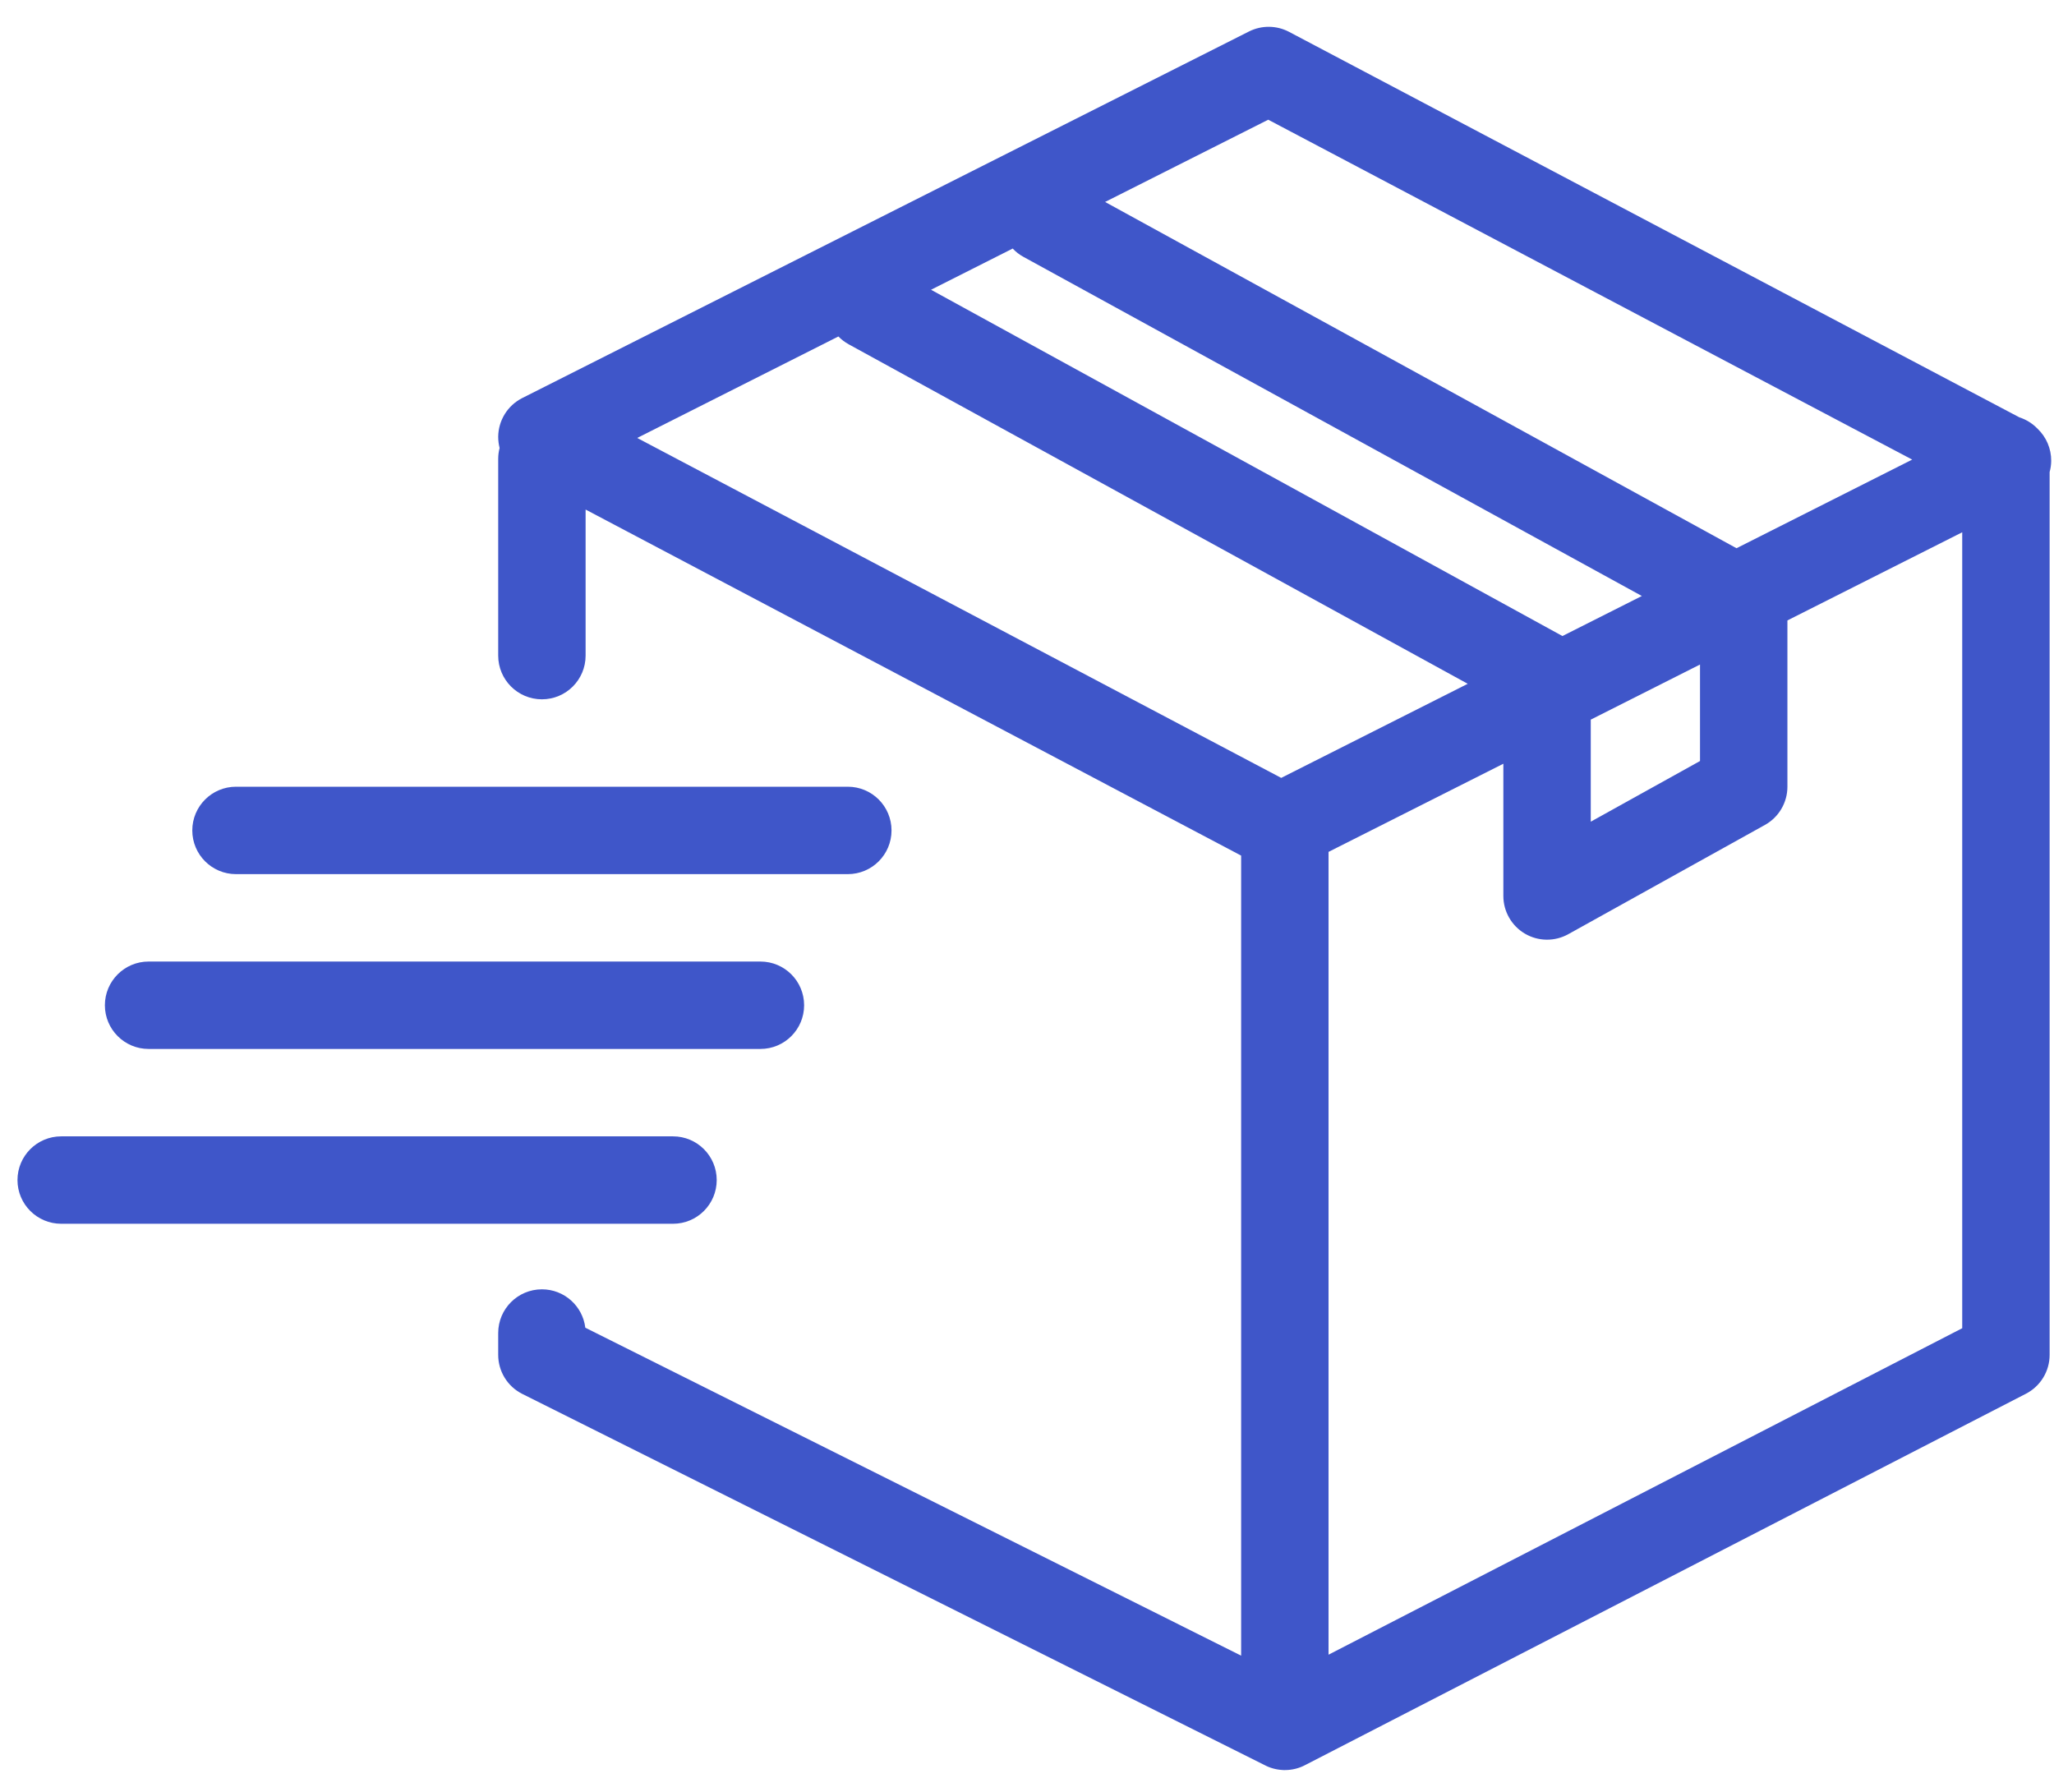<svg width="47" height="41" viewBox="0 0 47 41" fill="none" xmlns="http://www.w3.org/2000/svg">
<g clip-path="url(#clip0_133_11)">
<path fill-rule="evenodd" clip-rule="evenodd" d="M46.936 10.546C46.935 10.633 46.923 10.719 46.9 10.801V31.001C46.9 31.375 46.691 31.718 46.358 31.89L29.876 40.381C29.734 40.458 29.573 40.501 29.4 40.501L29.377 40.501C29.365 40.5 29.352 40.5 29.339 40.499C29.194 40.49 29.057 40.451 28.935 40.386L11.953 31.895C11.614 31.726 11.4 31.38 11.4 31.001V30.501C11.4 29.949 11.848 29.501 12.4 29.501C12.912 29.501 13.333 29.884 13.393 30.379L28.4 37.883V19.577L13.4 11.659V15.001C13.4 15.553 12.953 16.001 12.4 16.001C11.848 16.001 11.4 15.553 11.4 15.001V10.501C11.4 10.415 11.411 10.331 11.432 10.251C11.411 10.167 11.4 10.08 11.4 9.992C11.404 9.618 11.616 9.277 11.95 9.108L28.58 0.72C28.869 0.575 29.21 0.578 29.497 0.729L46.207 9.549C46.368 9.601 46.511 9.692 46.625 9.811C46.823 10 46.938 10.264 46.936 10.546ZM30.4 19.492V37.861L44.9 30.391V12.179L40.9 14.196V18.001C40.9 18.364 40.703 18.699 40.386 18.875L35.886 21.375C35.576 21.547 35.199 21.543 34.893 21.363C34.588 21.183 34.4 20.855 34.4 20.501V17.475L30.4 19.492ZM36.4 16.466L38.9 15.205V17.413L36.4 18.801V16.466ZM23.173 5.687L21.304 6.63L35.752 14.553L37.569 13.637L23.42 5.878C23.325 5.826 23.243 5.762 23.173 5.687ZM25.287 4.621L29.02 2.739L43.755 10.516L39.735 12.544L25.287 4.621ZM19.42 7.878C19.331 7.829 19.252 7.768 19.184 7.699L14.581 10.021L29.317 17.799L33.585 15.646L19.42 7.878ZM5.4 18.001C4.848 18.001 4.4 18.449 4.4 19.001C4.4 19.553 4.848 20.001 5.4 20.001H19.4C19.953 20.001 20.4 19.553 20.4 19.001C20.4 18.449 19.953 18.001 19.4 18.001H5.4ZM2.4 23.001C2.4 22.449 2.848 22.001 3.4 22.001H17.4C17.953 22.001 18.4 22.449 18.4 23.001C18.4 23.553 17.953 24.001 17.4 24.001H3.4C2.848 24.001 2.4 23.553 2.4 23.001ZM1.4 26.001C0.848 26.001 0.4 26.449 0.4 27.001C0.4 27.553 0.848 28.001 1.4 28.001H15.4C15.953 28.001 16.4 27.553 16.4 27.001C16.4 26.449 15.953 26.001 15.4 26.001H1.4Z" fill="#3F56C9"/>
</g>
<defs>
<clipPath id="clip0_133_11">
<rect width="47" height="41" fill="white"/>
</clipPath>
</defs>
</svg>
